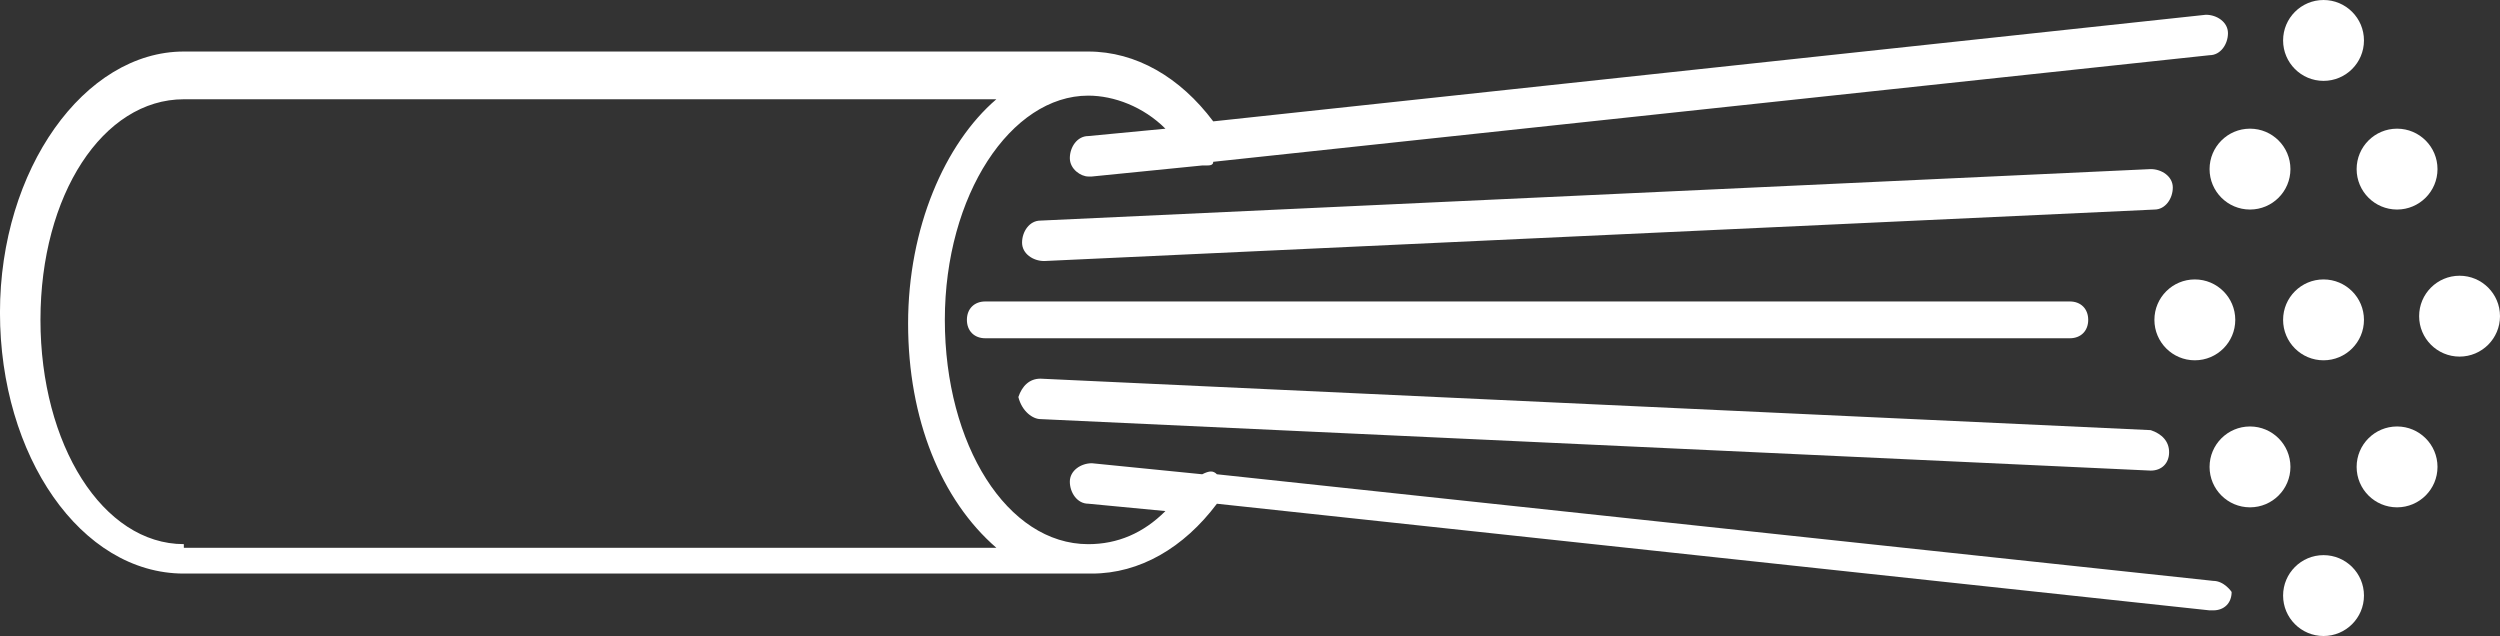 <?xml version="1.0" encoding="utf-8"?>
<!-- Generator: Adobe Illustrator 15.1.0, SVG Export Plug-In . SVG Version: 6.00 Build 0)  -->
<!DOCTYPE svg PUBLIC "-//W3C//DTD SVG 1.1//EN" "http://www.w3.org/Graphics/SVG/1.1/DTD/svg11.dtd">
<svg version="1.1" id="Layer_1" xmlns="http://www.w3.org/2000/svg" xmlns:xlink="http://www.w3.org/1999/xlink" x="0px" y="0px"
	 width="92px" height="23.406px" viewBox="251.64 409.242 92 23.406" enable-background="new 251.64 409.242 92 23.406"
	 xml:space="preserve">
<rect x="251.64" y="409.242" width="92" height="23.406" fill="#333333" stroke="none"/>
<g display="none">
	<g display="inline">
		<circle fill="#FFFFFF" cx="1160.796" cy="427.51" r="338.784"/>
	</g>
</g>
<g display="none">
	<g display="inline">
		<circle fill="#FFFFFF" cx="2021.326" cy="421.383" r="339.66"/>
	</g>
	
		<polyline display="inline" fill="none" stroke="#FFFFFF" stroke-width="1.062" stroke-linecap="round" stroke-miterlimit="1.263" points="
		2145.635,469.53 2145.635,435.39 2200.785,435.39 2200.785,469.53 	"/>
	
		<polygon display="inline" fill="none" stroke="#FFFFFF" stroke-width="1.062" stroke-linecap="round" stroke-miterlimit="1.263" points="
		2200.785,435.39 2145.635,435.39 2138.632,418.757 2206.914,418.757 	"/>
	
		<polygon display="inline" fill="none" stroke="#FFFFFF" stroke-width="1.062" stroke-linecap="round" stroke-miterlimit="1.263" points="
		2219.17,418.757 2129.002,418.757 2122.874,402.124 2226.173,402.124 	"/>
	
		<polygon display="inline" fill="none" stroke="#FFFFFF" stroke-width="1.062" stroke-linecap="round" stroke-miterlimit="1.263" points="
		2219.17,347.848 2129.002,347.848 2122.874,364.481 2226.173,364.481 	"/>
	
		<line display="inline" fill="none" stroke="#FFFFFF" stroke-width="1.062" stroke-linecap="round" stroke-miterlimit="1.263" x1="2138.632" y1="418.757" x2="2206.914" y2="418.757"/>
	
		<polygon display="inline" fill="none" stroke="#FFFFFF" stroke-width="1.062" stroke-linecap="round" stroke-miterlimit="1.263" points="
		2136.005,402.124 2128.127,364.481 2154.389,364.481 2157.891,402.124 	"/>
	
		<polygon display="inline" fill="none" stroke="#FFFFFF" stroke-width="1.062" stroke-linecap="round" stroke-miterlimit="1.263" points="
		2212.166,402.124 2220.045,364.481 2193.782,364.481 2190.281,402.124 	"/>
	
		<line display="inline" fill="none" stroke="#FFFFFF" stroke-width="1.062" stroke-linecap="round" stroke-miterlimit="1.263" x1="2167.52" y1="346.973" x2="2167.52" y2="323.336"/>
	
		<line display="inline" fill="none" stroke="#FFFFFF" stroke-width="1.062" stroke-linecap="round" stroke-miterlimit="1.263" x1="2186.78" y1="347.848" x2="2186.78" y2="335.592"/>
	<path display="inline" fill="none" stroke="#FFFFFF" stroke-width="1.062" stroke-linecap="round" stroke-miterlimit="1.263" d="
		M1940.788,233.169c0,0,192.591,0,202.221,0s29.764-0.875,41.144,12.256c7.879,9.63,10.506,9.63,14.883,16.633
		c4.377,6.128,5.252,25.387-17.509,25.387c-21.885,0-126.06,0-126.06,0"/>
	<path display="inline" fill="#FFFFFF" d="M2185.905,248.927h-25.388c-6.128,0-10.505,4.377-10.505,10.505
		s4.377,10.505,10.505,10.505c5.253,0,39.394,0,39.394,0"/>
	
		<polyline display="inline" fill="none" stroke="#FFFFFF" stroke-width="1.062" stroke-linecap="round" stroke-miterlimit="1.263" points="
		2001.192,216.536 1982.809,182.396 2020.451,182.396 2072.1,231.418 	"/>
	<path display="inline" fill="none" stroke="#FFFFFF" stroke-width="1.062" stroke-linecap="round" stroke-miterlimit="1.263" d="
		M2072.976,287.445l-47.272,70.033h-35.892l18.384-70.033c0,0-70.908,0-91.043,0s-28.014-3.502-31.515-10.505
		c-2.627-7.003-32.391-74.41-32.391-74.41s10.505,0,22.761,0c11.381,0,18.384,6.128,23.637,13.131
		c5.252,7.003,14.882,17.508,14.882,17.508h8.754"/>
	<circle display="inline" fill="#FFFFFF" cx="1967.926" cy="257.681" r="7.879"/>
	<circle display="inline" fill="#FFFFFF" cx="1993.313" cy="257.681" r="7.879"/>
	<circle display="inline" fill="#FFFFFF" cx="2019.575" cy="257.681" r="7.879"/>
	<circle display="inline" fill="#FFFFFF" cx="2044.963" cy="257.681" r="7.879"/>
	<circle display="inline" fill="#FFFFFF" cx="2070.35" cy="257.681" r="7.879"/>
	<circle display="inline" fill="#FFFFFF" cx="2095.737" cy="257.681" r="7.879"/>
	<path display="inline" fill="#FFFFFF" d="M2121.998,249.802c4.378,0,7.879,3.502,7.879,7.879s-3.501,7.879-7.879,7.879
		c-4.377,0-7.878-3.502-7.878-7.879S2117.621,249.802,2121.998,249.802z"/>
	
		<line display="inline" fill="none" stroke="#FFFFFF" stroke-width="1.062" stroke-linecap="round" stroke-miterlimit="1.263" x1="2199.91" y1="503.672" x2="2199.91" y2="522.055"/>
	
		<line display="inline" fill="none" stroke="#FFFFFF" stroke-width="1.062" stroke-linecap="round" stroke-miterlimit="1.263" x1="2199.91" y1="557.071" x2="2199.91" y2="574.58"/>
	
		<line display="inline" fill="none" stroke="#FFFFFF" stroke-width="1.062" stroke-linecap="round" stroke-miterlimit="1.263" x1="1681.666" y1="609.597" x2="2360.112" y2="609.597"/>
	
		<rect x="1804.225" y="469.53" display="inline" fill="none" stroke="#FFFFFF" stroke-width="1.062" stroke-linecap="round" stroke-miterlimit="1.263" width="341.41" height="140.941"/>
	
		<rect x="2145.635" y="469.53" display="inline" fill="none" stroke="#FFFFFF" stroke-width="1.062" stroke-linecap="round" stroke-miterlimit="1.263" width="109.427" height="140.941"/>
	
		<rect x="1804.225" y="501.045" display="inline" fill="none" stroke="#FFFFFF" stroke-width="1.062" stroke-linecap="round" stroke-miterlimit="1.263" width="304.643" height="31.516"/>
	
		<line display="inline" fill="none" stroke="#FFFFFF" stroke-width="1.062" stroke-linecap="round" stroke-miterlimit="1.263" x1="1834.864" y1="609.597" x2="1834.864" y2="564.95"/>
	
		<line display="inline" fill="none" stroke="#FFFFFF" stroke-width="1.062" stroke-linecap="round" stroke-miterlimit="1.263" x1="2107.992" y1="564.95" x2="2080.855" y2="564.95"/>
	
		<line display="inline" fill="none" stroke="#FFFFFF" stroke-width="1.062" stroke-linecap="round" stroke-miterlimit="1.263" x1="2041.461" y1="564.95" x2="2014.323" y2="564.95"/>
	
		<line display="inline" fill="none" stroke="#FFFFFF" stroke-width="1.062" stroke-linecap="round" stroke-miterlimit="1.263" x1="1974.93" y1="564.95" x2="1946.916" y2="564.95"/>
	
		<line display="inline" fill="none" stroke="#FFFFFF" stroke-width="1.062" stroke-linecap="round" stroke-miterlimit="1.263" x1="1908.399" y1="564.95" x2="1880.385" y2="564.95"/>
	
		<line display="inline" fill="none" stroke="#FFFFFF" stroke-width="1.062" stroke-linecap="round" stroke-miterlimit="1.263" x1="1804.225" y1="469.53" x2="1778.837" y2="469.53"/>
</g>
<g display="none">
	<g display="inline">
		<g>
			<circle fill="#FFFFFF" cx="2881.857" cy="421.383" r="338.784"/>
		</g>
	</g>
	
		<line display="inline" fill="none" stroke="#FFFFFF" stroke-width="1.062" stroke-linecap="round" stroke-miterlimit="1.263" x1="2530.817" y1="604.344" x2="3220.641" y2="604.344"/>
	<path display="inline" fill="none" stroke="#FFFFFF" stroke-width="1.062" stroke-linecap="round" stroke-miterlimit="1.263" d="
		M2866.099,346.973c0,16.633,0,20.135,0,26.263c0,6.127,7.003,23.636,24.512,23.636"/>
	
		<line display="inline" fill="none" stroke="#FFFFFF" stroke-width="1.062" stroke-linecap="round" stroke-miterlimit="1.263" x1="2866.099" y1="363.605" x2="2890.611" y2="363.605"/>
	
		<line display="inline" fill="none" stroke="#FFFFFF" stroke-width="1.062" stroke-linecap="round" stroke-miterlimit="1.263" x1="2866.099" y1="346.973" x2="2890.611" y2="346.973"/>
	<path display="inline" fill="none" stroke="#FFFFFF" stroke-width="1.062" stroke-linecap="round" stroke-miterlimit="1.263" d="
		M2915.122,346.973c0,0,0,20.135,0,26.263c0,6.127-7.003,23.636-24.512,23.636"/>
	
		<line display="inline" fill="none" stroke="#FFFFFF" stroke-width="1.062" stroke-linecap="round" stroke-miterlimit="1.263" x1="2915.122" y1="363.605" x2="2890.611" y2="363.605"/>
	
		<line display="inline" fill="none" stroke="#FFFFFF" stroke-width="1.062" stroke-linecap="round" stroke-miterlimit="1.263" x1="2915.122" y1="346.973" x2="2890.611" y2="346.973"/>
	
		<line display="inline" fill="none" stroke="#FFFFFF" stroke-width="1.062" stroke-linecap="round" stroke-miterlimit="1.263" x1="2878.355" y1="309.33" x2="2890.611" y2="320.71"/>
	
		<line display="inline" fill="none" stroke="#FFFFFF" stroke-width="1.062" stroke-linecap="round" stroke-miterlimit="1.263" x1="2901.991" y1="309.33" x2="2890.611" y2="320.71"/>
	
		<line display="inline" fill="none" stroke="#FFFFFF" stroke-width="1.062" stroke-linecap="round" stroke-miterlimit="1.263" x1="2890.611" y1="320.71" x2="2890.611" y2="346.973"/>
	
		<line display="inline" fill="none" stroke="#FFFFFF" stroke-width="1.062" stroke-linecap="round" stroke-miterlimit="1.263" x1="2824.955" y1="344.347" x2="2811.823" y2="357.478"/>
	
		<line display="inline" fill="none" stroke="#FFFFFF" stroke-width="1.062" stroke-linecap="round" stroke-miterlimit="1.263" x1="2824.955" y1="213.035" x2="2811.823" y2="199.028"/>
	
		<line display="inline" fill="none" stroke="#FFFFFF" stroke-width="1.062" stroke-linecap="round" stroke-miterlimit="1.263" x1="2780.309" y1="279.566" x2="2797.817" y2="279.566"/>
	
		<line display="inline" fill="none" stroke="#FFFFFF" stroke-width="1.062" stroke-linecap="round" stroke-miterlimit="1.263" x1="2956.267" y1="344.347" x2="2969.398" y2="357.478"/>
	
		<line display="inline" fill="none" stroke="#FFFFFF" stroke-width="1.062" stroke-linecap="round" stroke-miterlimit="1.263" x1="2956.267" y1="213.035" x2="2969.398" y2="199.028"/>
	
		<line display="inline" fill="none" stroke="#FFFFFF" stroke-width="1.062" stroke-linecap="round" stroke-miterlimit="1.263" x1="3000.912" y1="279.566" x2="2982.53" y2="279.566"/>
	
		<line display="inline" fill="none" stroke="#FFFFFF" stroke-width="1.062" stroke-linecap="round" stroke-miterlimit="1.263" x1="2890.611" y1="187.647" x2="2890.611" y2="171.015"/>
	<path display="inline" fill="none" stroke="#FFFFFF" stroke-width="1.062" stroke-linecap="round" stroke-miterlimit="1.263" d="
		M2915.122,345.222c0-7.003,11.38-26.262,20.134-38.518c1.752-1.75,5.253-6.127,5.253-6.127c7.003-9.63,11.38-22.761,11.38-35.892
		c0-34.141-28.013-62.154-62.154-62.154c-34.141,0-62.154,28.013-62.154,62.154c0,13.131,4.377,25.387,11.381,35.892
		c0,0,3.502,4.377,5.252,6.127c9.63,12.256,20.135,31.515,20.135,38.518"/>
	
		<polyline display="inline" fill="none" stroke="#FFFFFF" stroke-width="1.062" stroke-linecap="round" stroke-miterlimit="1.263" points="
		2703.273,604.344 3021.047,604.344 3021.047,459.025 2703.273,459.025 	"/>
	
		<polyline display="inline" fill="none" stroke="#FFFFFF" stroke-width="1.062" stroke-linecap="round" stroke-miterlimit="1.263" points="
		2703.273,459.025 2638.492,459.025 2638.492,604.344 2703.273,604.344 	"/>
	
		<rect x="3021.047" y="459.025" display="inline" fill="none" stroke="#FFFFFF" stroke-width="1.062" stroke-linecap="round" stroke-miterlimit="1.263" width="113.804" height="145.318"/>
	
		<rect x="2814.449" y="438.891" display="inline" fill="none" stroke="#FFFFFF" stroke-width="1.062" stroke-linecap="round" stroke-miterlimit="1.263" width="121.683" height="19.26"/>
	
		<line display="inline" fill="none" stroke="#FFFFFF" stroke-width="1.062" stroke-linecap="round" stroke-miterlimit="1.263" x1="2679.637" y1="459.025" x2="2679.637" y2="436.265"/>
	
		<line display="inline" fill="none" stroke="#FFFFFF" stroke-width="1.062" stroke-linecap="round" stroke-miterlimit="1.263" x1="2982.53" y1="459.025" x2="2982.53" y2="436.265"/>
	
		<line display="inline" fill="none" stroke="#FFFFFF" stroke-width="1.062" stroke-linecap="round" stroke-miterlimit="1.263" x1="3021.047" y1="459.025" x2="3021.047" y2="436.265"/>
	
		<line display="inline" fill="none" stroke="#FFFFFF" stroke-width="1.062" stroke-linecap="round" stroke-miterlimit="1.263" x1="3045.559" y1="459.025" x2="3045.559" y2="604.344"/>
	
		<line display="inline" fill="none" stroke="#FFFFFF" stroke-width="1.062" stroke-linecap="round" stroke-miterlimit="1.263" x1="3067.444" y1="459.025" x2="3067.444" y2="604.344"/>
	
		<line display="inline" fill="none" stroke="#FFFFFF" stroke-width="1.062" stroke-linecap="round" stroke-miterlimit="1.263" x1="3090.205" y1="459.025" x2="3090.205" y2="604.344"/>
	
		<line display="inline" fill="none" stroke="#FFFFFF" stroke-width="1.062" stroke-linecap="round" stroke-miterlimit="1.263" x1="3112.965" y1="459.025" x2="3112.965" y2="604.344"/>
	
		<line display="inline" fill="none" stroke="#FFFFFF" stroke-width="1.062" stroke-linecap="round" stroke-miterlimit="1.263" x1="3021.047" y1="491.416" x2="3134.851" y2="491.416"/>
	
		<line display="inline" fill="none" stroke="#FFFFFF" stroke-width="1.062" stroke-linecap="round" stroke-miterlimit="1.263" x1="3021.047" y1="524.682" x2="3134.851" y2="524.682"/>
	
		<line display="inline" fill="none" stroke="#FFFFFF" stroke-width="1.062" stroke-linecap="round" stroke-miterlimit="1.263" x1="3021.047" y1="557.947" x2="3134.851" y2="557.947"/>
	
		<polyline display="inline" fill="none" stroke="#FFFFFF" stroke-width="1.062" stroke-linecap="round" stroke-miterlimit="1.263" points="
		2703.273,524.682 2982.53,524.682 2982.53,491.416 2703.273,491.416 	"/>
	
		<polyline display="inline" fill="none" stroke="#FFFFFF" stroke-width="1.062" stroke-linecap="round" stroke-miterlimit="1.263" points="
		2703.273,491.416 2664.754,491.416 2664.754,524.682 2703.273,524.682 	"/>
	
		<line display="inline" fill="none" stroke="#FFFFFF" stroke-width="1.062" stroke-linecap="round" stroke-miterlimit="1.263" x1="2664.754" y1="491.416" x2="2664.754" y2="524.682"/>
	
		<line display="inline" fill="none" stroke="#FFFFFF" stroke-width="1.062" stroke-linecap="round" stroke-miterlimit="1.263" x1="2982.53" y1="604.344" x2="2982.53" y2="557.947"/>
	
		<line display="inline" fill="none" stroke="#FFFFFF" stroke-width="0.97" stroke-linecap="round" stroke-miterlimit="1.263" x1="2949.264" y1="557.947" x2="2923.001" y2="557.947"/>
	
		<line display="inline" fill="none" stroke="#FFFFFF" stroke-width="0.97" stroke-linecap="round" stroke-miterlimit="1.263" x1="2886.234" y1="557.947" x2="2860.847" y2="557.947"/>
	
		<line display="inline" fill="none" stroke="#FFFFFF" stroke-width="0.97" stroke-linecap="round" stroke-miterlimit="1.263" x1="2824.079" y1="557.947" x2="2797.817" y2="557.947"/>
	
		<line display="inline" fill="none" stroke="#FFFFFF" stroke-width="0.97" stroke-linecap="round" stroke-miterlimit="1.263" x1="2761.05" y1="557.947" x2="2735.662" y2="557.947"/>
	
		<line display="inline" fill="none" stroke="#FFFFFF" stroke-width="1.062" stroke-linecap="round" stroke-miterlimit="1.263" x1="2680.512" y1="557.947" x2="2663.004" y2="557.947"/>
</g>
<g>
	<ellipse fill="#FFFFFF" cx="337.146" cy="410.73" rx="1.488" ry="1.488"/>
	<circle fill="#FFFFFF" cx="334.44" cy="415.465" r="1.488"/>
	<circle fill="#FFFFFF" cx="332.41" cy="421.013" r="1.488"/>
	<ellipse fill="#FFFFFF" cx="339.852" cy="415.465" rx="1.488" ry="1.488"/>
	<ellipse fill="#FFFFFF" cx="337.146" cy="431.159" rx="1.488" ry="1.488"/>
	<circle fill="#FFFFFF" cx="334.44" cy="426.424" r="1.488"/>
	<ellipse fill="#FFFFFF" cx="339.852" cy="426.424" rx="1.488" ry="1.488"/>
	<ellipse fill="#FFFFFF" cx="342.152" cy="420.877" rx="1.488" ry="1.488"/>
	<ellipse fill="#FFFFFF" cx="337.146" cy="421.013" rx="1.488" ry="1.488"/>
	<path fill="#FFFFFF" d="M290.064,418.848l40.858-1.894c0.406,0,0.677-0.406,0.677-0.812c0-0.406-0.406-0.677-0.812-0.677
		l-40.859,1.895c-0.406,0-0.676,0.406-0.676,0.812S289.657,418.848,290.064,418.848L290.064,418.848z"/>
	<path fill="#FFFFFF" d="M287.222,421.013c0,0.406,0.271,0.677,0.676,0.677h39.912c0.405,0,0.676-0.271,0.676-0.677
		c0-0.406-0.271-0.677-0.676-0.677h-39.912C287.493,420.336,287.222,420.606,287.222,421.013z"/>
	<path fill="#FFFFFF" d="M333.087,430.618l-36.665-3.923c-0.135-0.136-0.271-0.136-0.541,0l-4.059-0.406
		c-0.406,0-0.812,0.271-0.812,0.677c0,0.405,0.271,0.812,0.677,0.812l2.841,0.271c-0.812,0.812-1.759,1.218-2.841,1.218
		c-2.977,0-5.277-3.653-5.277-8.253c0-4.6,2.436-8.253,5.277-8.253c0.947,0,2.029,0.406,2.841,1.217l-2.841,0.271
		c-0.406,0-0.677,0.406-0.677,0.812s0.406,0.676,0.677,0.676c0,0,0,0,0.135,0l4.059-0.406h0.135c0.135,0,0.271,0,0.271-0.135
		l36.665-3.923c0.406,0,0.677-0.406,0.677-0.812s-0.406-0.676-0.812-0.676l-36.53,3.923c-1.218-1.624-2.841-2.57-4.6-2.57h-33.283
		c-3.653,0-6.765,4.329-6.765,9.605c0,5.277,2.977,9.606,6.765,9.606h33.418c1.759,0,3.382-0.947,4.6-2.57l36.529,3.924
		c0,0,0,0,0.136,0c0.406,0,0.677-0.271,0.677-0.677C333.764,431.024,333.493,430.618,333.087,430.618z M258.405,429.266
		c-2.977,0-5.276-3.653-5.276-8.253c0-4.6,2.3-8.118,5.276-8.118h29.9c-1.894,1.624-3.247,4.735-3.247,8.253
		c0,3.517,1.218,6.494,3.247,8.252h-29.9V429.266z"/>
	<path fill="#FFFFFF" d="M289.928,424.665l40.859,1.895l0,0c0.405,0,0.676-0.271,0.676-0.677c0-0.405-0.271-0.676-0.676-0.812
		l-40.859-1.894c-0.406,0-0.676,0.271-0.812,0.676C289.252,424.395,289.657,424.665,289.928,424.665z"/>
</g>
<g display="none">
	<g display="inline">
		<g>
			<circle fill="#FFFFFF" cx="3742.387" cy="421.383" r="338.784"/>
		</g>
	</g>
</g>
<g display="none">
	<g transform="translate(-361, -590)" display="inline">
		<g transform="translate(361, 590)">
			<path fill="#FFFFFF" d="M1331.502,329.464c1.75,0,2.626-1.75,2.626-2.626c0-4.377,3.501-8.754,8.754-8.754
				c9.63,0,17.508-7.878,17.508-17.508c0-1.75-1.75-2.626-2.626-2.626c-1.751,0-2.626,1.75-2.626,2.626
				c0,6.128-5.253,11.38-11.381,11.38c-7.878,0-14.882,6.128-14.882,14.882C1328.875,327.714,1329.75,329.464,1331.502,329.464"/>
			<path fill="#FFFFFF" d="M1381.401,318.084c1.75,0,2.626-1.75,2.626-2.626c0-4.377,3.501-8.754,8.754-8.754
				c9.63,0,17.508-7.878,17.508-17.508c0-1.75-1.75-2.626-2.626-2.626c-0.875,0-2.626,1.751-2.626,2.626
				c0,6.128-5.253,11.38-11.381,11.38c-7.878,0-14.882,6.128-14.882,14.882C1377.899,316.333,1379.65,318.084,1381.401,318.084"/>
			<path fill="#FFFFFF" d="M1430.423,329.464c1.751,0,2.626-1.75,2.626-2.626c0-4.377,3.502-8.754,8.754-8.754
				c9.63,0,17.509-7.878,17.509-17.508c0-1.75-1.751-2.626-2.626-2.626c-0.876,0-3.502,0.875-3.502,2.626
				c0,6.128-5.252,11.38-11.381,11.38c-7.878,0-14.882,6.128-14.882,14.882C1427.797,327.714,1428.672,329.464,1430.423,329.464"/>
			<path fill="#FFFFFF" d="M1386.653,424.885c-7.879,0-14.882,6.128-14.882,14.882V459.9h28.889v-20.134
				C1401.534,431.888,1394.531,424.885,1386.653,424.885"/>
			<path fill="#FFFFFF" d="M1447.932,424.885h-23.637c-1.751,0-2.626-1.751-2.626-2.627c0-1.75,1.751-2.626,2.626-2.626h23.637
				c1.75,0,2.626,1.751,2.626,2.626C1450.558,424.009,1449.682,424.885,1447.932,424.885 M1447.932,442.393h-23.637
				c-1.751,0-2.626-1.751-2.626-2.626c0-1.751,1.751-2.626,2.626-2.626h23.637c1.75,0,2.626,1.75,2.626,2.626
				C1450.558,441.518,1449.682,442.393,1447.932,442.393 M1349.01,424.885h-23.637c-1.75,0-2.626-1.751-2.626-2.627
				c0-1.75,1.751-2.626,2.626-2.626h23.637c1.751,0,2.626,1.751,2.626,2.626C1351.636,424.009,1350.761,424.885,1349.01,424.885
				 M1349.01,442.393h-23.637c-1.75,0-2.626-1.751-2.626-2.626c0-1.751,1.751-2.626,2.626-2.626h23.637
				c1.751,0,2.626,1.75,2.626,2.626C1351.636,441.518,1350.761,442.393,1349.01,442.393 M1457.561,403.875l-4.377-0.876
				l-2.626-62.154c0-3.501-2.626-6.128-6.128-6.128h-16.633c-3.502,0-6.128,2.626-6.128,6.128l-2.626,57.777l-14.883-1.751
				l-2.626-67.407c0-3.501-2.626-6.128-6.128-6.128h-16.633c-3.501,0-6.128,2.626-6.128,6.128l-2.626,67.407l-14.882,1.751
				l-2.626-57.777c0-3.501-2.627-6.128-6.128-6.128h-16.633c-3.502,0-6.128,2.626-6.128,6.128l-2.627,62.154l-4.377,0.876
				c-7.878,0.875-13.131,7.878-13.131,14.882V459.9h63.905v-20.134c0-11.381,8.754-20.135,20.135-20.135
				c11.38,0,20.134,8.754,20.134,20.135V459.9h63.905v-41.144C1470.692,410.878,1465.44,404.75,1457.561,403.875"/>
		</g>
	</g>
</g>
<path display="none" fill="#FFFFFF" d="M1029.485,451.146l-9.63-74.41h-7.003h-10.505h-7.004l-3.501,24.511H978.71v-56.026
	l-16.633-7.003h-3.501h-7.879h-3.502l-15.757,7.003v105.925h-4.378V374.11l-17.508,6.128v-36.767h1.751v-7.003h-13.132v7.003h1.751
	v40.269l-15.757,4.377v-10.505h-24.512v16.633h-14.882v56.901h-9.63v9.63h201.345v-9.63
	C1037.364,451.146,1029.485,451.146,1029.485,451.146z M990.966,406.501l-1.751,15.757H978.71v-15.757H990.966z M977.835,428.386
	h9.63l-2.627,21.886h-7.003C977.835,451.146,977.835,428.386,977.835,428.386z"/>
<g display="none">
	<g display="inline">
		<path fill="none" stroke="#FFFFFF" stroke-width="0.769" stroke-linecap="round" stroke-miterlimit="1.263" d="
			M1383.151,451.146c-11.38,112.929-106.8,201.345-223.229,201.345c-84.915,0-160.2-47.271-196.968-117.305
			c-7.879-14.007-14.007-27.138-16.633-39.394"/>
		<g>
			<polygon fill="#FFFFFF" points="979.586,508.049 976.084,514.177 948.072,497.544 933.189,527.308 927.061,524.682 
				944.57,487.914 			"/>
		</g>
	</g>
</g>
<g display="none">
	<g display="inline">
		<path fill="none" stroke="#FFFFFF" stroke-width="0.769" stroke-linecap="round" stroke-miterlimit="1.263" d="M944.57,366.232
			c27.138-93.669,112.928-162.827,215.352-162.827c67.406,0,126.935,29.764,168.079,76.161"/>
		<g>
			<polygon fill="#FFFFFF" points="1292.984,282.192 1293.859,275.189 1327.124,277.815 1327.124,244.549 1333.252,244.549 
				1333.252,285.694 			"/>
		</g>
	</g>
</g>
<line display="none" fill="none" stroke="#FFFFFF" stroke-width="0.769" stroke-linecap="round" stroke-miterlimit="1.263" x1="810.631" y1="459.901" x2="1062.75" y2="459.901"/>
<line display="none" fill="none" stroke="#FFFFFF" stroke-width="0.769" stroke-linecap="round" stroke-miterlimit="1.263" x1="1258.842" y1="459.901" x2="1510.961" y2="459.901"/>
<path display="none" fill="#FFFFFF" d="M1212.446,171.89h-3.502l-11.38-11.38c-0.876-0.875-1.751-0.875-1.751-0.875h-18.384v-2.626
	c0-1.751-1.751-2.626-2.626-2.626h-39.394c-1.751,0-2.626,1.751-2.626,2.626v2.626h-14.883c-0.875,0-1.75,0-1.75,0.875
	l-11.381,11.38h-3.502c-7.003,0-13.131,6.128-13.131,13.131v10.505h6.128v10.505c0,5.252,1.751,11.38,5.253,15.758
	c2.626,3.501,4.377,7.878,4.377,12.255v65.656c-3.502,3.501-6.128,8.754-6.128,14.882c0,11.38,9.629,21.01,21.01,21.01h97.171
	V231.418c0-3.502,0.875-6.128,1.75-8.754l0.876-2.626c1.751-3.502,2.626-7.879,2.626-11.38v-13.131h6.128v-10.505
	C1226.452,178.018,1220.324,171.89,1212.446,171.89z"/>
<g display="none">
	<g transform="translate(-726, -470)" display="inline">
		<g transform="translate(726, 470)">
			<path fill="#FFFFFF" d="M1131.908,313.707c0,8.754-7.004,14.882-14.883,14.882c-8.754,0-14.882-7.003-14.882-14.882
				c0-8.754,7.004-14.882,14.882-14.882C1125.781,298.825,1131.908,305.828,1131.908,313.707z M1138.035,313.707
				c0-11.38-9.629-21.01-21.01-21.01c-11.38,0-21.01,9.629-21.01,21.01s9.63,21.01,21.01,21.01
				C1129.281,335.592,1138.035,325.963,1138.035,313.707z"/>
			<path fill="#FFFFFF" d="M1092.514,189.398v16.633c0,5.252,1.751,11.38,5.253,15.757c2.626,3.502,4.377,7.879,4.377,12.256v73.535
				l5.253-4.377c3.501-2.626,7.879-4.377,12.256-3.502c7.003,0.875,12.256,6.128,13.131,13.131
				c0.875,8.754-6.128,16.633-14.882,16.633v6.128h97.171V231.418c0-3.502,0.875-6.128,1.75-8.754l0.876-2.626
				c1.751-3.502,2.626-7.879,2.626-11.38v-18.384h-127.811V189.398z M1214.197,195.526v13.131c0,3.501-0.875,6.128-1.751,8.754
				l-0.875,2.626c-1.751,3.501-2.627,7.878-2.627,11.38v98.046h-76.16c4.377-4.377,7.003-10.505,6.128-17.508
				c-0.876-9.629-8.755-17.508-17.509-18.383c-4.377-0.875-8.754,0-12.256,1.75v-61.279c0-5.252-1.75-11.38-5.252-15.757
				c-2.626-3.501-4.377-7.879-4.377-12.256v-10.505C1098.642,195.526,1214.197,195.526,1214.197,195.526z"/>
			<path fill="#FFFFFF" d="M1092.514,189.398v-4.377c0-4.377,3.502-7.003,7.004-7.003h112.928c4.377,0,7.004,3.502,7.004,7.003
				v4.377H1092.514z M1086.387,195.526h139.19v-10.505c0-7.003-6.128-13.131-13.132-13.131h-112.928
				c-7.004,0-13.131,6.128-13.131,13.131V195.526z"/>
			<path fill="#FFFFFF" d="M1129.281,244.549c0-0.875,0-1.75,0.876-2.626c0.875-2.626,1.751-4.377,2.626-7.003
				c3.502-6.128,7.879-8.754,14.882-8.754c1.751,0,2.626-1.751,2.626-2.626s-1.75-2.626-2.626-2.626
				c-8.754,0-15.757,4.377-20.135,12.256c-1.75,2.626-2.626,5.253-3.501,7.879c-0.876,1.751-0.876,2.626-0.876,3.501
				c0,1.751,0.876,3.502,2.627,3.502C1127.531,248.051,1129.281,246.3,1129.281,244.549z"/>
			<path fill="#FFFFFF" d="M1155.544,220.914l-8.754-8.754c-0.876-0.875-3.502-0.875-4.378,0c-0.875,0.875-0.875,3.502,0,4.377
				l8.755,8.754c0.875,0.875,3.501,0.875,4.377,0C1156.419,224.415,1156.419,221.789,1155.544,220.914z"/>
			<path fill="#FFFFFF" d="M1146.79,234.044l8.754-8.754c0.875-0.875,0.875-3.502,0-4.377c-0.876-0.875-3.502-0.875-4.377,0
				l-8.755,8.754c-0.875,0.875-0.875,3.501,0,4.377C1143.288,234.92,1145.039,235.795,1146.79,234.044z"/>
			<path fill="#FFFFFF" d="M1178.305,221.789c0,0,0,0.875,0.875,0.875c0.876,0.875,0.876,1.751,1.751,2.626
				c2.626,5.252,2.626,10.505,0.876,15.757c-0.876,1.751-2.627,3.501-4.377,5.252c-0.876,0.875-0.876,3.501,0,4.377
				c0.875,0.875,3.501,0.875,4.377,0c2.626-2.626,4.377-5.252,5.252-7.878c2.627-7.003,2.627-14.007-0.875-21.01
				c-0.876-2.626-1.751-3.502-2.627-4.377c-0.875-1.75-2.626-1.75-4.377-0.875C1177.429,218.287,1177.429,220.038,1178.305,221.789z
				"/>
			<path fill="#FFFFFF" d="M1174.803,256.805h12.256c1.751,0,2.626-1.75,2.626-2.626s-1.751-2.626-2.626-2.626h-12.256
				c-1.751,0-2.626,1.751-2.626,2.626S1173.052,256.805,1174.803,256.805z"/>
			<path fill="#FFFFFF" d="M1171.301,241.048v12.256c0,1.751,1.751,2.626,2.627,2.626c0.875,0,2.626-1.75,2.626-2.626v-12.256
				c0-1.751-1.751-2.626-2.626-2.626C1173.052,238.422,1171.301,239.297,1171.301,241.048z"/>
			<path fill="#FFFFFF" d="M1166.924,266.435c0,0-0.875,0-0.875,0.875c-0.876,0.875-1.751,0.875-2.626,1.751
				c-5.253,2.626-10.505,2.626-15.758,0.875c-1.751-0.875-3.502-2.626-5.253-4.377c-0.875-0.875-3.501-0.875-4.377,0
				c-0.875,0.875-0.875,3.501,0,4.377c2.627,2.626,5.253,4.377,7.879,5.252c7.003,2.626,14.007,2.626,21.01-0.875
				c2.626-0.875,3.502-1.751,4.377-2.626c1.751-0.875,1.751-2.626,0.876-4.377C1170.426,265.56,1168.675,265.56,1166.924,266.435z"
				/>
			<path fill="#FFFFFF" d="M1131.908,262.933v12.256c0,1.751,1.75,2.626,2.626,2.626c1.751,0,2.626-1.751,2.626-2.626v-12.256
				c0-1.751-1.751-2.626-2.626-2.626C1133.658,259.432,1131.908,261.182,1131.908,262.933z"/>
			<path fill="#FFFFFF" d="M1147.665,259.432h-12.256c-1.751,0-2.626,1.75-2.626,2.626s1.751,2.626,2.626,2.626h12.256
				c1.751,0,2.626-1.751,2.626-2.626S1149.416,259.432,1147.665,259.432z"/>
			<path fill="#FFFFFF" d="M1120.528,313.707c0,1.751-1.751,2.626-2.626,2.626c-0.876,0-2.627-1.751-2.627-2.626
				c0-1.751,1.751-2.626,2.627-2.626C1118.777,311.081,1120.528,312.832,1120.528,313.707z M1125.781,313.707
				c0-5.252-4.378-8.754-8.755-8.754s-8.754,4.377-8.754,8.754s4.377,8.754,8.754,8.754
				C1122.279,323.336,1125.781,318.959,1125.781,313.707z"/>
			<path fill="#FFFFFF" d="M1135.409,178.018h39.394c1.751,0,2.626-1.75,2.626-2.626v-18.384c0-1.751-1.75-2.626-2.626-2.626
				h-39.394c-1.751,0-2.626,1.751-2.626,2.626v18.384C1131.908,176.268,1133.658,178.018,1135.409,178.018z M1138.035,159.635
				h33.266v12.255h-33.266V159.635z"/>
			<path fill="#FFFFFF" d="M1115.276,160.51l-12.256,12.256c-1.751,1.751-0.876,5.252,1.75,5.252h30.64
				c1.751,0,2.626-1.75,2.626-2.626v-12.256c0-1.751-1.75-2.626-2.626-2.626h-18.384
				C1116.151,159.635,1115.276,159.635,1115.276,160.51z M1131.908,165.762v6.128h-20.135l6.128-6.128H1131.908z"/>
			<path fill="#FFFFFF" d="M1195.813,159.635h-21.01c-1.75,0-2.626,1.75-2.626,2.626v12.256c0,1.751,1.751,2.626,2.626,2.626h33.266
				c2.627,0,4.377-3.501,1.751-5.252l-12.256-12.256C1197.564,159.635,1196.689,159.635,1195.813,159.635z M1201.066,171.89h-22.761
				v-6.128h16.633L1201.066,171.89z"/>
		</g>
	</g>
</g>
<path display="none" fill="#FFFFFF" d="M1234.331,578.082l-8.755-18.384c-0.875-0.876-1.75-1.751-2.626-1.751h-16.633l-11.38-11.381
	c-0.876-0.875-1.751-0.875-1.751-0.875h-18.384v-2.626c0-1.751-1.751-2.627-2.626-2.627h-39.394c-1.751,0-2.627,1.751-2.627,2.627
	v2.626h-14.882c-0.875,0-1.751,0-1.751,0.875l-11.38,11.381h-22.761c-0.875,0-2.626,0.875-2.626,1.751l-8.755,18.384
	c-0.875,0.875-0.875,1.75,0,2.626c0.876,0.875,1.751,1.751,2.627,1.751h9.629l6.128,100.672c0,1.751,1.751,2.626,2.626,2.626h14.883
	v8.755l0,0c-3.502,2.626-6.128,7.003-6.128,12.256c0,8.754,7.003,14.882,14.882,14.882s14.882-7.004,14.882-14.882
	c0-5.253-2.626-9.63-6.128-12.256l0,0v-8.755h66.531v8.755l0,0c-3.501,2.626-6.128,7.003-6.128,12.256
	c0,8.754,7.004,14.882,14.882,14.882c8.755,0,14.883-7.004,14.883-14.882c0-5.253-2.627-9.63-6.128-12.256l0,0v-8.755h14.882
	c1.751,0,2.626-0.875,2.626-2.626l6.128-100.672h3.502c0.875,0,1.75-0.876,2.626-1.751
	C1235.206,579.832,1235.206,578.957,1234.331,578.082z"/>
<g display="none">
	<g transform="translate(-120, -350)" display="inline">
		<g transform="translate(120, 350)">
			<g>
				<path fill="#FFFFFF" d="M1089.012,679.629h127.811l6.128-97.17h-139.19L1089.012,679.629z M1220.324,685.757h-133.063
					c-1.751,0-2.627-0.875-2.627-2.626l-6.127-103.299c0-0.875,0-1.75,0.875-2.626c0.875-0.875,1.751-0.875,2.626-0.875h145.318
					c0.876,0,1.751,0,2.626,0.875c0.876,0.876,0.876,1.751,0.876,2.626l-6.128,103.299
					C1222.95,684.007,1221.199,685.757,1220.324,685.757z"/>
				<path fill="#FFFFFF" d="M1073.255,576.331h154.072l-6.128-12.256h-141.816L1073.255,576.331z M1231.704,582.459h-163.702
					c-0.875,0-1.75-0.876-2.626-1.751c-0.875-0.876-0.875-1.751,0-2.626l8.754-18.384c0.876-0.876,1.751-1.751,2.627-1.751h145.318
					c0.875,0,2.626,0.875,2.626,1.751l8.754,18.384c0.876,0.875,0.876,1.75,0,2.626
					C1234.331,581.583,1233.455,582.459,1231.704,582.459L1231.704,582.459z"/>
				<path fill="#FFFFFF" d="M1110.898,697.138c-5.252,0-8.754,4.377-8.754,8.754c0,5.253,4.377,8.754,8.754,8.754
					s8.754-4.377,8.754-8.754S1116.151,697.138,1110.898,697.138 M1110.898,721.649c-8.754,0-14.882-7.004-14.882-14.882
					c0-7.879,7.003-14.883,14.882-14.883s14.882,7.004,14.882,14.883C1125.78,714.646,1118.777,721.649,1110.898,721.649"/>
				<path fill="#FFFFFF" d="M1195.813,697.138c-5.252,0-8.754,4.377-8.754,8.754c0,5.253,4.377,8.754,8.754,8.754
					c5.253,0,8.754-4.377,8.754-8.754S1201.065,697.138,1195.813,697.138 M1195.813,721.649c-8.754,0-14.882-7.004-14.882-14.882
					c0-7.879,7.003-14.883,14.882-14.883s14.882,7.004,14.882,14.883C1210.695,714.646,1203.692,721.649,1195.813,721.649"/>
				<path fill="#FFFFFF" d="M1135.409,557.947h33.266v-12.256h-33.266V557.947z M1171.301,564.075h-39.394
					c-1.751,0-2.626-1.751-2.626-2.626v-18.384c0-1.751,1.751-2.627,2.626-2.627h39.394c1.751,0,2.627,1.751,2.627,2.627v18.384
					C1174.803,563.199,1173.052,564.075,1171.301,564.075L1171.301,564.075z"/>
				<path fill="#FFFFFF" d="M1101.268,564.075c-0.875,0-1.75,0-1.75-0.876c-0.876-0.875-0.876-3.501,0-4.377l12.256-12.256
					c0.875-0.875,1.75-0.875,1.75-0.875h18.384c1.751,0,2.626,1.751,2.626,2.626c0,0.876-1.75,2.626-2.626,2.626h-16.633
					l-11.38,11.381C1103.019,564.075,1102.144,564.075,1101.268,564.075"/>
				<path fill="#FFFFFF" d="M1204.567,564.075c-0.875,0-1.75,0-1.75-0.876l-11.381-11.38h-20.135c-1.751,0-2.626-1.751-2.626-2.626
					c0-0.876,1.751-2.627,2.626-2.627h21.01c0.876,0,1.751,0,1.751,0.876l12.256,12.256c0.876,0.875,0.876,3.501,0,4.377
					C1206.318,564.075,1205.443,564.075,1204.567,564.075"/>
				<path fill="#FFFFFF" d="M1201.941,697.138c-1.751,0-2.626-1.751-2.626-2.626v-12.256c0-1.751,1.75-2.627,2.626-2.627
					c1.751,0,2.626,1.751,2.626,2.627v12.256C1204.567,696.262,1203.692,697.138,1201.941,697.138"/>
				<path fill="#FFFFFF" d="M1189.685,697.138c-1.751,0-2.626-1.751-2.626-2.626v-12.256c0-1.751,1.75-2.627,2.626-2.627
					s2.626,1.751,2.626,2.627v12.256C1192.311,696.262,1191.436,697.138,1189.685,697.138"/>
				<path fill="#FFFFFF" d="M1117.026,697.138c-1.751,0-2.626-1.751-2.626-2.626v-12.256c0-1.751,1.751-2.627,2.626-2.627
					c1.751,0,2.626,1.751,2.626,2.627v12.256C1119.652,696.262,1118.777,697.138,1117.026,697.138"/>
				<path fill="#FFFFFF" d="M1104.77,697.138c-1.751,0-2.626-1.751-2.626-2.626v-12.256c0-1.751,1.751-2.627,2.626-2.627
					c1.751,0,2.626,1.751,2.626,2.627v12.256C1107.396,696.262,1106.521,697.138,1104.77,697.138"/>
				<path fill="#FFFFFF" d="M1181.806,640.236h-0.875c-1.751-0.876-2.626-2.627-1.751-3.502c0.875-2.626,1.751-5.253,1.751-7.879
					c0-12.256-7.879-22.761-19.259-26.263c-1.751-0.875-2.627-2.626-1.751-3.501c0.875-1.751,2.626-2.627,3.501-1.751
					c14.007,4.377,23.637,17.508,23.637,32.39c0,3.502-0.876,7.004-1.751,9.63C1184.433,639.36,1183.557,640.236,1181.806,640.236"
					/>
				<path fill="#FFFFFF" d="M1152.917,663.872c-8.754,0-16.633-3.502-23.636-9.63c-0.875-0.875-0.875-3.501,0-4.377
					c0.875-0.875,3.502-0.875,4.377,0c5.253,5.253,12.256,7.879,19.259,7.879c7.004,0,14.007-2.626,19.26-7.879
					c0.875-0.875,3.501-0.875,4.377,0c0.875,0.876,0.875,3.502,0,4.377C1170.426,660.37,1162.547,663.872,1152.917,663.872"/>
				<path fill="#FFFFFF" d="M1124.029,640.236c-0.875,0-2.626-0.876-2.626-1.751c-0.875-3.502-1.751-7.004-1.751-10.505
					c0-15.758,11.381-29.765,26.263-33.266c1.751,0,3.502,0.875,3.502,2.626s-0.876,3.501-2.627,3.501
					c-12.256,2.627-21.885,14.007-21.885,27.139c0,2.626,0.875,6.128,1.75,8.754c0.876,1.751,0,3.502-1.75,3.502
					C1124.905,640.236,1124.905,640.236,1124.029,640.236"/>
				<path fill="#FFFFFF" d="M1131.907,667.374c-1.751,0-2.626-1.751-2.626-2.627v-12.256c0-1.75,1.751-2.626,2.626-2.626
					c1.751,0,2.626,1.751,2.626,2.626v12.256C1135.409,665.623,1133.658,667.374,1131.907,667.374"/>
				<path fill="#FFFFFF" d="M1146.789,609.597c-1.75,0-2.626-1.751-2.626-2.627v-12.255c0-1.751,1.751-2.627,2.626-2.627
					c0.876,0,2.627,1.751,2.627,2.627v12.255C1150.291,608.721,1148.54,609.597,1146.789,609.597"/>
				<path fill="#FFFFFF" d="M1144.163,655.118h-12.256c-1.751,0-2.626-1.751-2.626-2.627c0-1.75,1.751-2.626,2.626-2.626h12.256
					c1.751,0,2.626,1.751,2.626,2.626C1146.789,653.367,1145.914,655.118,1144.163,655.118"/>
				<path fill="#FFFFFF" d="M1146.789,597.341h-12.256c-1.75,0-2.626-1.751-2.626-2.626c0-0.876,1.751-2.627,2.626-2.627h12.256
					c1.751,0,2.627,1.751,2.627,2.627C1149.416,595.59,1148.54,597.341,1146.789,597.341"/>
				<path fill="#FFFFFF" d="M1181.806,640.236c-0.875,0-1.751-0.876-2.626-1.751c-0.875-1.751,0-3.502,0.875-4.377l10.506-6.128
					c1.75-0.876,3.501,0,4.377,0.875c0.875,1.751,0,3.502-0.876,4.377l-10.505,6.128
					C1182.682,640.236,1182.682,640.236,1181.806,640.236"/>
				<path fill="#FFFFFF" d="M1181.806,640.236c-0.875,0-0.875,0-1.751-0.876l-8.754-6.128c-1.751-0.875-1.751-2.626-0.875-4.377
					c0.875-1.751,2.626-1.751,4.377-0.875l8.754,6.128c1.751,0.875,1.751,2.626,0.876,4.377
					C1183.557,639.36,1182.682,640.236,1181.806,640.236"/>
			</g>
		</g>
	</g>
</g>
<line display="none" fill="none" stroke="#FFFFFF" stroke-width="0.769" stroke-miterlimit="1.263" x1="857.029" y1="437.141" x2="885.041" y2="437.141"/>
<line display="none" fill="none" stroke="#FFFFFF" stroke-width="0.769" stroke-miterlimit="1.263" x1="857.029" y1="419.632" x2="885.041" y2="419.632"/>
<circle display="none" fill="none" stroke="#FFFFFF" stroke-width="1.062" stroke-linecap="round" stroke-miterlimit="1.263" cx="3717" cy="324.212" r="143.567"/>
<path display="none" fill="none" stroke="#FFFFFF" stroke-width="1.062" stroke-linecap="round" stroke-miterlimit="1.263" d="
	M3586.564,434.514c31.515,36.768,77.911,60.403,130.437,60.403c94.544,0,170.705-76.16,170.705-170.705
	c0-47.272-19.26-90.167-49.898-120.807"/>
<line display="none" fill="none" stroke="#FFFFFF" stroke-width="1.062" stroke-linecap="round" stroke-miterlimit="1.263" x1="3717" y1="494.917" x2="3717" y2="651.616"/>
<line display="none" fill="none" stroke="#FFFFFF" stroke-width="1.062" stroke-linecap="round" stroke-miterlimit="1.263" x1="3661.849" y1="651.616" x2="3717" y2="651.616"/>
<line display="none" fill="none" stroke="#FFFFFF" stroke-width="1.062" stroke-linecap="round" stroke-miterlimit="1.263" x1="3773.026" y1="651.616" x2="3717" y2="651.616"/>
<path display="none" fill="none" stroke="#FFFFFF" stroke-width="1.062" stroke-linecap="round" stroke-miterlimit="1.263" d="
	M3596.193,246.3c8.755-3.501,18.384-5.252,28.014-5.252c2.626,0,5.253,0,7.003,0.875c2.626,1.751,3.502,3.501,5.253,6.128
	c5.252,7.878,9.63,15.757,14.882,23.636c4.377,7.003,10.505,14.882,19.26,15.757c7.878,0,14.006-7.003,18.383-13.131
	c5.253-6.128,11.381-12.256,19.26-11.38s12.256,9.629,17.508,15.757c8.754,10.505,21.01,17.508,33.266,23.636
	c1.751,0.875,3.502,1.751,5.253,0.875c0.875-0.875,1.751-1.751,2.626-2.626c4.377-7.878,1.751-18.383-1.751-28.013
	c-3.502-8.754-7.003-19.259-3.502-28.013c3.502-9.629,15.758-16.633,14.007-26.262c-0.875-7.003-7.879-11.38-7.879-18.384
	c0-3.501,2.627-7.003,5.253-9.629"/>
<path display="none" fill="none" stroke="#FFFFFF" stroke-width="1.062" stroke-linecap="round" stroke-miterlimit="1.263" d="
	M3618.078,335.592c-4.377,1.751-7.879,6.128-9.63,10.505c0,0.875-0.875,2.626,0,3.502c0.876,2.626,2.626,4.377,4.377,6.128
	c4.377,3.501,8.755,6.128,14.007,9.629c1.751,0.875,3.502,2.626,5.252,4.377c0.876,1.751,0.876,4.377,0.876,7.003
	c0,3.501-0.876,6.128-0.876,9.629c0,0.875,0,1.751,0,2.626c0.876,1.75,2.627,2.626,3.502,2.626c5.253,0,8.754-3.501,11.381-7.878
	c2.626-3.502,4.377-7.003,6.128-11.38c2.626-7.003,1.751-15.757-2.626-22.761C3645.216,339.969,3629.459,331.215,3618.078,335.592z"
	/>
<path display="none" fill="none" stroke="#FFFFFF" stroke-width="1.062" stroke-linecap="round" stroke-miterlimit="1.263" d="
	M3663.6,455.523c-1.751-3.501,1.751-7.878,5.252-9.629c3.502-1.751,7.879-2.626,9.63-6.128c3.502-5.253,0.876-12.256,1.751-19.259
	c0-1.751,0.875-3.502,2.626-4.378c1.751-0.875,3.502-0.875,4.377,0c5.253,0.876,10.505,1.751,14.883-0.875
	c4.377-1.751,8.754-7.003,7.878-11.38c-0.875-5.253-6.128-8.754-11.38-9.63s-10.505-2.626-14.007-6.128
	c-5.252-5.252-4.377-14.882,0.876-20.135c5.252-5.252,14.007-7.003,21.01-4.377c2.626,0.875,5.252,2.626,8.754,3.502
	c7.003,2.626,14.882,3.501,21.886,1.75c6.127-1.75,13.131-4.377,19.259-2.626c7.879,2.626,11.38,11.38,17.508,17.508
	c5.253,5.252,13.132,7.003,20.135,7.878c7.879,1.751,15.757,3.502,22.761,0.875c2.626-0.875,5.252-2.626,7.879-3.501
	c7.003-2.626,15.757-1.751,21.885,2.626"/>
<line display="none" fill="none" stroke="#FFFFFF" stroke-width="1.062" stroke-linecap="round" stroke-miterlimit="1.263" x1="3878.951" y1="161.385" x2="3819.423" y2="222.664"/>
<line display="none" fill="none" stroke="#FFFFFF" stroke-width="1.062" stroke-linecap="round" stroke-miterlimit="1.263" x1="3604.948" y1="413.504" x2="3564.678" y2="455.523"/>
<line display="none" fill="none" stroke="#FFFFFF" stroke-width="1.062" stroke-linecap="round" stroke-miterlimit="1.263" x1="3394.848" y1="604.344" x2="4054.033" y2="604.344"/>
<g display="none">
	<path display="inline" fill="#FFFFFF" d="M3580.436,550.068c1.751,0,2.626-0.875,2.626-2.626v-5.253
		c0-1.751-0.876-2.626-2.626-2.626c-1.751,0-2.627,0.875-2.627,2.626v5.253C3577.809,549.193,3578.685,550.068,3580.436,550.068z"/>
	<path display="inline" fill="#FFFFFF" d="M3567.305,550.068c1.75,0,2.625-0.875,2.625-2.626v-5.253
		c0-1.751-0.875-2.626-2.625-2.626c-1.751,0-2.627,0.875-2.627,2.626v5.253C3564.678,549.193,3565.553,550.068,3567.305,550.068z"/>
	<path display="inline" fill="#FFFFFF" d="M3553.298,550.068c1.751,0,2.626-0.875,2.626-2.626v-5.253
		c0-1.751-0.876-2.626-2.626-2.626c-1.751,0-2.626,0.875-2.626,2.626v5.253C3550.672,549.193,3552.422,550.068,3553.298,550.068z"/>
	<path display="inline" fill="#FFFFFF" d="M3540.166,550.068c1.751,0,2.627-0.875,2.627-2.626v-5.253
		c0-1.751-0.876-2.626-2.627-2.626s-2.626,0.875-2.626,2.626v5.253C3537.54,549.193,3538.416,550.068,3540.166,550.068z"/>
	<path display="inline" fill="#FFFFFF" d="M3580.436,566.701c-1.751,0-2.627,0.875-2.627,2.626v23.637
		c0,1.751,0.876,2.626,2.627,2.626c1.75,0,2.626-0.875,2.626-2.626v-23.637C3583.062,567.576,3582.187,566.701,3580.436,566.701z"/>
	<path display="inline" fill="#FFFFFF" d="M3567.305,566.701c-1.752,0-2.627,0.875-2.627,2.626v23.637
		c0,1.751,0.876,2.626,2.627,2.626c1.75,0,2.625-0.875,2.625-2.626v-23.637C3569.93,567.576,3569.055,566.701,3567.305,566.701z"/>
	<path display="inline" fill="#FFFFFF" d="M3553.298,566.701c-1.751,0-2.626,0.875-2.626,2.626v23.637
		c0,1.751,0.875,2.626,2.626,2.626c1.75,0,2.626-0.875,2.626-2.626v-23.637C3556.799,567.576,3555.049,566.701,3553.298,566.701z"/>
	<path display="inline" fill="#FFFFFF" d="M3540.166,566.701c-1.751,0-2.626,0.875-2.626,2.626v23.637
		c0,1.751,0.876,2.626,2.626,2.626c1.751,0,2.627-0.875,2.627-2.626v-23.637C3542.793,567.576,3541.917,566.701,3540.166,566.701z"
		/>
	<path display="inline" fill="#FFFFFF" d="M3452.625,606.97h175.958c1.751,0,2.626-0.875,2.626-2.626s-0.875-2.626-2.626-2.626
		h-8.754V574.58c7.878-1.751,13.131-7.879,13.131-15.758c0-6.128-3.501-12.256-8.754-14.882c2.626-1.751,3.501-5.252,3.501-7.879
		c0-6.128-5.252-10.505-10.505-10.505c-6.128,0-10.505,5.253-10.505,10.505c0,3.502,1.751,6.128,3.502,7.879
		c-5.253,2.626-8.754,7.879-8.754,14.882c0,7.879,6.128,14.882,13.131,15.758v27.138h-15.758v-71.784
		c0-1.751-0.875-2.626-2.626-2.626h-65.655V413.504c0-1.751-0.876-2.626-2.627-2.626h-62.154c-1.75,0-2.626,0.875-2.626,2.626
		v187.338h-8.754c-1.751,0-2.626,0.876-2.626,2.627C3449.123,606.095,3450.875,606.97,3452.625,606.97z M3616.327,530.81
		c2.626,0,5.253,2.626,5.253,5.252c0,2.627-2.627,5.253-5.253,5.253s-5.253-2.626-5.253-5.253
		C3611.074,532.561,3613.701,530.81,3616.327,530.81z M3605.823,557.947c0-5.253,4.377-9.63,9.63-9.63
		c5.252,0,9.629,4.377,9.629,9.63c0,5.252-4.377,10.505-9.629,10.505C3611.074,568.452,3605.823,563.199,3605.823,557.947z
		 M3528.786,600.842v-38.518h63.03v38.518H3528.786z M3591.816,532.561v24.511h-63.029v-24.511H3591.816z M3466.632,416.13h56.026
		v184.712h-56.026V416.13z"/>
	<path display="inline" fill="#FFFFFF" d="M3509.528,425.76c-1.752,0-2.627,0.875-2.627,2.626v165.453
		c0,1.751,0.876,2.626,2.627,2.626c1.75,0,2.626-0.875,2.626-2.626V428.386C3512.154,426.635,3511.278,425.76,3509.528,425.76z"/>
	<path display="inline" fill="#FFFFFF" d="M3493.77,425.76c-1.751,0-2.626,0.875-2.626,2.626v165.453
		c0,1.751,0.875,2.626,2.626,2.626s2.626-0.875,2.626-2.626V428.386C3497.272,426.635,3495.521,425.76,3493.77,425.76z"/>
	<path display="inline" fill="#FFFFFF" d="M3478.888,425.76c-1.751,0-2.626,0.875-2.626,2.626v165.453
		c0,1.751,0.875,2.626,2.626,2.626s2.626-0.875,2.626-2.626V428.386C3482.389,426.635,3480.639,425.76,3478.888,425.76z"/>
</g>
<path display="none" fill="#FFFFFF" d="M3948.985,505.422c1.75,0,2.626-0.875,2.626-2.626v-8.754c0-1.751-0.876-2.626-2.626-2.626
	c-1.752,0-2.627,0.875-2.627,2.626v8.754C3946.358,504.547,3947.233,505.422,3948.985,505.422z"/>
<path display="none" fill="#FFFFFF" d="M3936.729,505.422c1.75,0,2.626-0.875,2.626-2.626v-8.754c0-1.751-0.876-2.626-2.626-2.626
	c-1.751,0-2.627,0.875-2.627,2.626v8.754C3934.102,504.547,3935.853,505.422,3936.729,505.422z"/>
<path display="none" fill="#FFFFFF" d="M3924.473,505.422c1.75,0,2.626-0.875,2.626-2.626v-8.754c0-1.751-0.876-2.626-2.626-2.626
	c-1.751,0-2.627,0.875-2.627,2.626v8.754C3921.846,504.547,3923.597,505.422,3924.473,505.422z"/>
<path display="none" fill="#FFFFFF" d="M3899.085,510.675c-1.751,0-2.626,0.875-2.626,2.626v9.63c0,1.751,0.876,2.626,2.626,2.626
	c1.751,0,2.626-0.875,2.626-2.626v-9.63C3901.712,512.426,3899.961,510.675,3899.085,510.675z"/>
<path display="none" fill="#FFFFFF" d="M3887.705,510.675c-1.751,0-2.626,0.875-2.626,2.626v9.63c0,1.751,0.875,2.626,2.626,2.626
	s2.626-0.875,2.626-2.626v-9.63C3890.331,512.426,3889.456,510.675,3887.705,510.675z"/>
<path display="none" fill="#FFFFFF" d="M3876.324,510.675c-1.751,0-2.626,0.875-2.626,2.626v9.63c0,1.751,0.876,2.626,2.626,2.626
	c1.751,0,2.627-0.875,2.627-2.626v-9.63C3878.951,512.426,3878.075,510.675,3876.324,510.675z"/>
<path display="none" fill="#FFFFFF" d="M3948.985,543.94c1.75,0,2.626-0.875,2.626-2.626v-9.63c0-1.751-0.876-2.626-2.626-2.626
	c-1.752,0-2.627,0.875-2.627,2.626v9.63C3946.358,542.189,3947.233,543.94,3948.985,543.94z"/>
<path display="none" fill="#FFFFFF" d="M3936.729,543.94c1.75,0,2.626-0.875,2.626-2.626v-9.63c0-1.751-0.876-2.626-2.626-2.626
	c-1.751,0-2.627,0.875-2.627,2.626v9.63C3934.102,542.189,3935.853,543.94,3936.729,543.94z"/>
<path display="none" fill="#FFFFFF" d="M3924.473,543.94c1.75,0,2.626-0.875,2.626-2.626v-9.63c0-1.751-0.876-2.626-2.626-2.626
	c-1.751,0-2.627,0.875-2.627,2.626v9.63C3921.846,542.189,3923.597,543.94,3924.473,543.94z"/>
<path display="none" fill="#FFFFFF" d="M3948.985,581.583c1.75,0,2.626-0.875,2.626-2.626v-8.754c0-1.751-0.876-2.627-2.626-2.627
	c-1.752,0-2.627,0.876-2.627,2.627v9.629C3946.358,580.708,3947.233,581.583,3948.985,581.583z"/>
<path display="none" fill="#FFFFFF" d="M3936.729,581.583c1.75,0,2.626-0.875,2.626-2.626v-8.754c0-1.751-0.876-2.627-2.626-2.627
	c-1.751,0-2.627,0.876-2.627,2.627v9.629C3934.102,580.708,3935.853,581.583,3936.729,581.583z"/>
<path display="none" fill="#FFFFFF" d="M3924.473,581.583c1.75,0,2.626-0.875,2.626-2.626v-8.754c0-1.751-0.876-2.627-2.626-2.627
	c-1.751,0-2.627,0.876-2.627,2.627v9.629C3921.846,580.708,3923.597,581.583,3924.473,581.583z"/>
<path display="none" fill="#FFFFFF" d="M3822.049,599.092c-1.751,0-2.626,0.875-2.626,2.626s0.876,2.626,2.626,2.626h175.958
	c1.751,0,2.626-0.875,2.626-2.626s-0.875-2.626-2.626-2.626h-10.505v-12.256c6.128-1.751,10.505-7.004,10.505-14.007
	c0-5.253-2.626-9.63-7.003-12.256c2.626-1.751,4.377-5.252,4.377-8.754c0-6.128-5.252-11.381-11.38-11.381
	s-11.381,5.253-11.381,11.381c0,3.502,1.751,7.003,4.378,8.754c-4.378,2.626-7.004,7.003-7.004,12.256
	c0,7.003,5.253,13.131,11.381,14.007v11.38h-15.758V454.648v-0.875v-17.509c0-0.875-0.876-1.751-1.752-2.626l-44.646-26.263
	c-0.876-0.875-1.751-0.875-2.626,0c-0.875,0.876-1.751,1.751-1.751,2.626v66.532l-7.003,3.501c-0.876,0.876-1.752,1.751-1.752,2.627
	v14.882l-38.518-22.761c-0.875-0.876-1.751-0.876-2.626,0c-0.875,0.875-1.751,1.751-1.751,2.626l-0.875,57.777h-7.879
	c-1.751,0-2.627,0.875-2.627,2.626v61.279h-14.006v-12.256c6.128-1.751,10.505-7.004,10.505-14.007c0-5.253-2.626-9.63-6.128-12.256
	c2.626-1.751,4.377-5.252,4.377-8.754c0-6.128-5.252-11.381-11.38-11.381s-11.381,5.253-11.381,11.381
	c0,3.502,1.751,7.003,4.378,8.754c-4.378,2.626-7.004,7.003-7.004,12.256c0,7.003,5.253,13.131,11.381,14.007v12.256
	C3831.679,599.092,3822.049,599.092,3822.049,599.092z M3984,546.566c3.502,0,6.129,2.627,6.129,6.128
	c0,3.502-2.627,6.128-6.129,6.128s-6.128-2.626-6.128-6.128C3977.872,549.193,3980.499,546.566,3984,546.566z M3975.246,573.704
	c0-4.377,3.502-8.754,8.754-8.754c5.253,0,8.754,3.502,8.754,8.754c0,5.253-3.501,8.755-8.754,8.755
	C3978.748,582.459,3975.246,578.082,3975.246,573.704z M3835.181,546.566c3.501,0,6.128,2.627,6.128,6.128
	c0,3.502-2.627,6.128-6.128,6.128c-3.502,0-6.128-2.626-6.128-6.128C3829.053,549.193,3831.679,546.566,3835.181,546.566z
	 M3826.426,573.704c0-4.377,3.502-8.754,8.755-8.754c4.377,0,8.754,3.502,8.754,8.754c0,5.253-3.502,8.755-8.754,8.755
	C3829.928,581.583,3826.426,578.082,3826.426,573.704z M3892.957,599.092h-21.01v-22.761c0-6.128,4.377-10.505,10.506-10.505
	c6.128,0,10.505,5.252,10.505,10.505L3892.957,599.092L3892.957,599.092z M3920.971,414.38l39.394,22.761v14.882l-39.394,20.134
	V414.38z M3960.365,458.15v140.941h-48.147v-116.43L3960.365,458.15z M3868.446,480.911l37.643,21.885l0,0v30.64h-38.518
	L3868.446,480.911z M3857.066,539.563h49.023v59.528h-7.879v-22.761c0-9.63-7.003-16.633-16.633-16.633s-16.633,7.878-16.633,16.633
	v22.761h-8.754L3857.066,539.563L3857.066,539.563z"/>
</svg>

